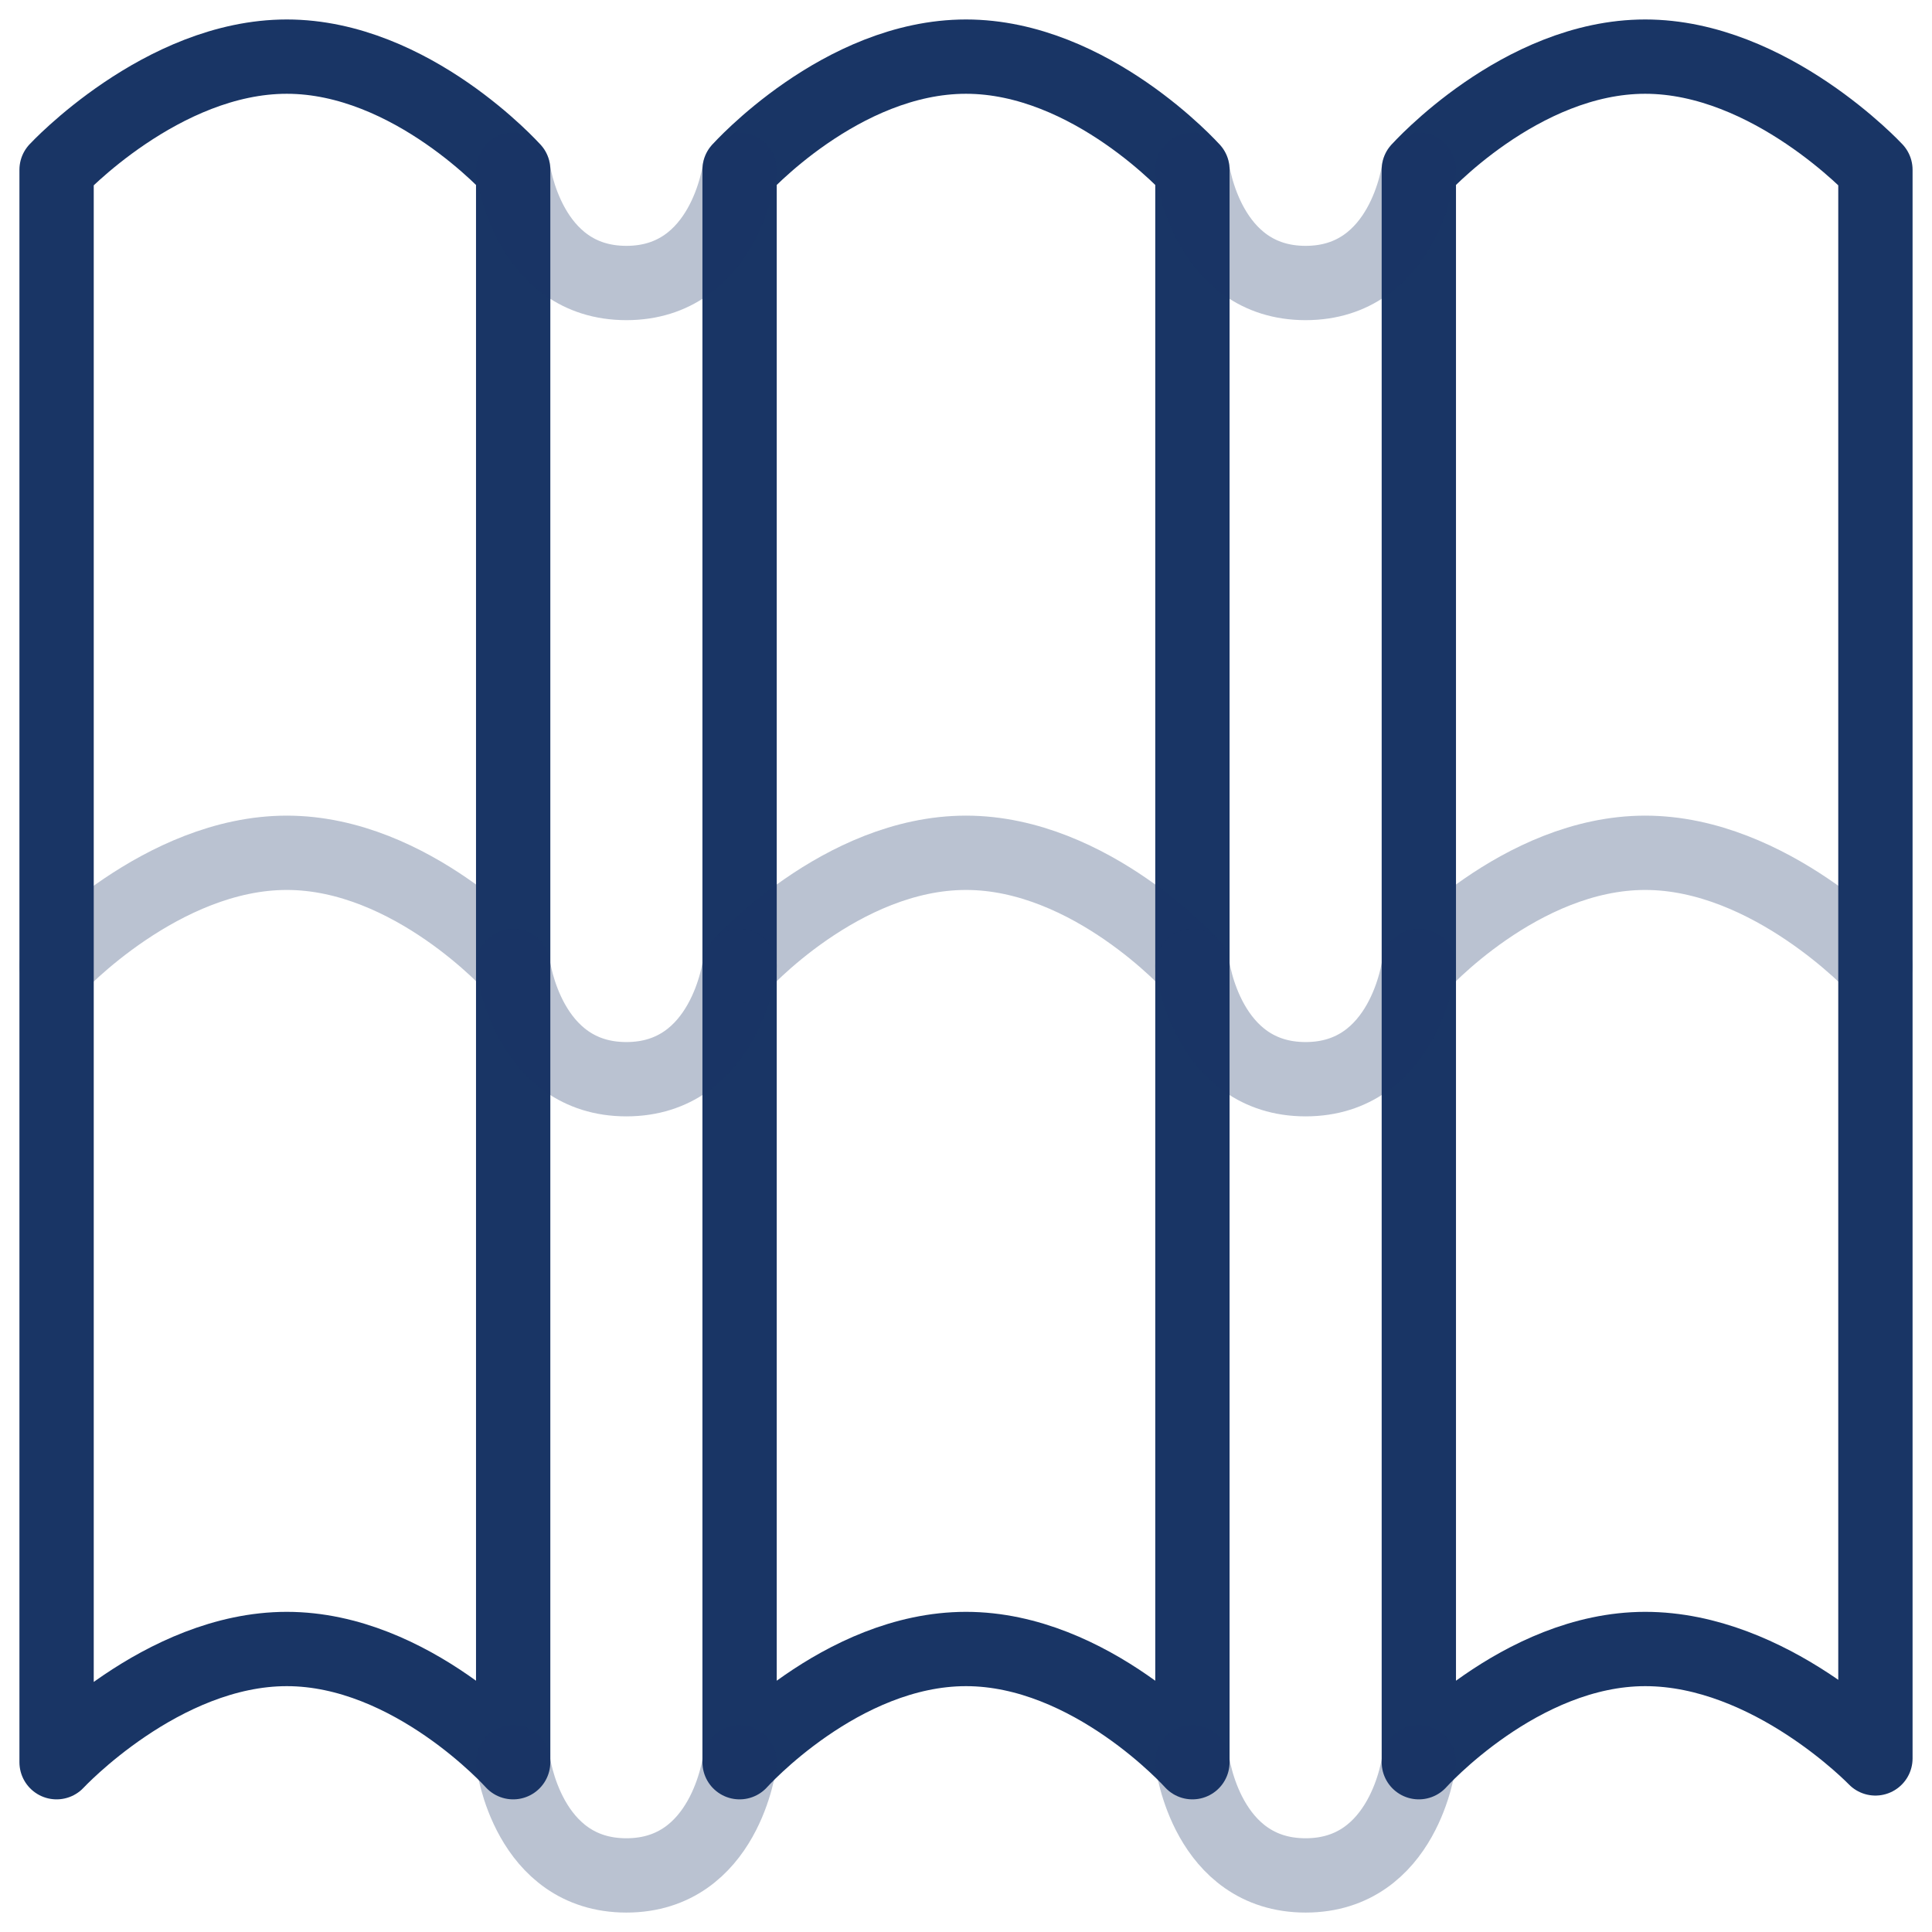 <svg width="52" height="52" viewBox="0 0 52 52" fill="none" xmlns="http://www.w3.org/2000/svg">
<g clip-path="url(#clip0_1704_2747)">
<path d="M32.094 47.43C32.094 47.43 29.365 44.383 26 44.383C22.634 44.383 19.906 47.43 19.906 47.43V4.57C19.906 4.57 22.634 1.524 26 1.524C29.365 1.524 32.094 4.57 32.094 4.57V47.43Z" stroke="#193565" stroke-width="2" stroke-miterlimit="10" stroke-linecap="round" stroke-linejoin="round"/>
<path d="M32.094 26C32.094 26 29.365 22.953 26 22.953C22.634 22.953 19.906 26 19.906 26" stroke="#193565" stroke-opacity="0.3" stroke-width="2" stroke-miterlimit="10" stroke-linecap="round" stroke-linejoin="round"/>
<path d="M13.812 26C13.812 26 11.084 22.953 7.719 22.953C4.353 22.953 1.523 26 1.523 26" stroke="#193565" stroke-opacity="0.3" stroke-width="2" stroke-miterlimit="10" stroke-linecap="round" stroke-linejoin="round"/>
<path d="M50.477 26C50.477 26 47.647 22.953 44.281 22.953C40.916 22.953 38.188 26 38.188 26" stroke="#193565" stroke-opacity="0.3" stroke-width="2" stroke-miterlimit="10" stroke-linecap="round" stroke-linejoin="round"/>
<path d="M50.477 47.328C50.477 47.328 47.647 44.383 44.281 44.383C40.916 44.383 38.188 47.43 38.188 47.43V4.57C38.188 4.57 40.916 1.524 44.281 1.524C47.647 1.524 50.477 4.57 50.477 4.57V47.328Z" stroke="#193565" stroke-width="2" stroke-miterlimit="10" stroke-linecap="round" stroke-linejoin="round"/>
<path d="M13.812 47.43C13.812 47.43 11.084 44.383 7.719 44.383C4.353 44.383 1.523 47.43 1.523 47.43V4.57C1.523 4.57 4.353 1.524 7.719 1.524C11.084 1.524 13.812 4.57 13.812 4.57V47.43Z" stroke="#193565" stroke-width="2" stroke-miterlimit="10" stroke-linecap="round" stroke-linejoin="round"/>
<path d="M32.094 47.43C32.094 47.43 32.48 50.477 35.141 50.477C37.801 50.477 38.188 47.43 38.188 47.43" stroke="#193565" stroke-opacity="0.3" stroke-width="2" stroke-miterlimit="10" stroke-linecap="round" stroke-linejoin="round"/>
<path d="M32.094 4.57C32.094 4.57 32.48 7.617 35.141 7.617C37.801 7.617 38.188 4.57 38.188 4.57" stroke="#193565" stroke-opacity="0.3" stroke-width="2" stroke-miterlimit="10" stroke-linecap="round" stroke-linejoin="round"/>
<path d="M32.094 26C32.094 26 32.48 29.047 35.141 29.047C37.801 29.047 38.188 26 38.188 26" stroke="#193565" stroke-opacity="0.3" stroke-width="2" stroke-miterlimit="10" stroke-linecap="round" stroke-linejoin="round"/>
<path d="M13.812 26C13.812 26 14.199 29.047 16.859 29.047C19.52 29.047 19.906 26 19.906 26" stroke="#193565" stroke-opacity="0.3" stroke-width="2" stroke-miterlimit="10" stroke-linecap="round" stroke-linejoin="round"/>
<path d="M13.812 4.57C13.812 4.57 14.199 7.617 16.859 7.617C19.52 7.617 19.906 4.57 19.906 4.57" stroke="#193565" stroke-opacity="0.3" stroke-width="2" stroke-miterlimit="10" stroke-linecap="round" stroke-linejoin="round"/>
<path d="M13.812 47.43C13.812 47.43 14.199 50.477 16.859 50.477C19.52 50.477 19.906 47.43 19.906 47.43" stroke="#193565" stroke-opacity="0.3" stroke-width="2" stroke-miterlimit="10" stroke-linecap="round" stroke-linejoin="round"/>
</g>
<defs>
<clipPath id="clip0_1704_2747">
<rect width="52" height="52" fill="white"/>
</clipPath>
</defs>
</svg>
